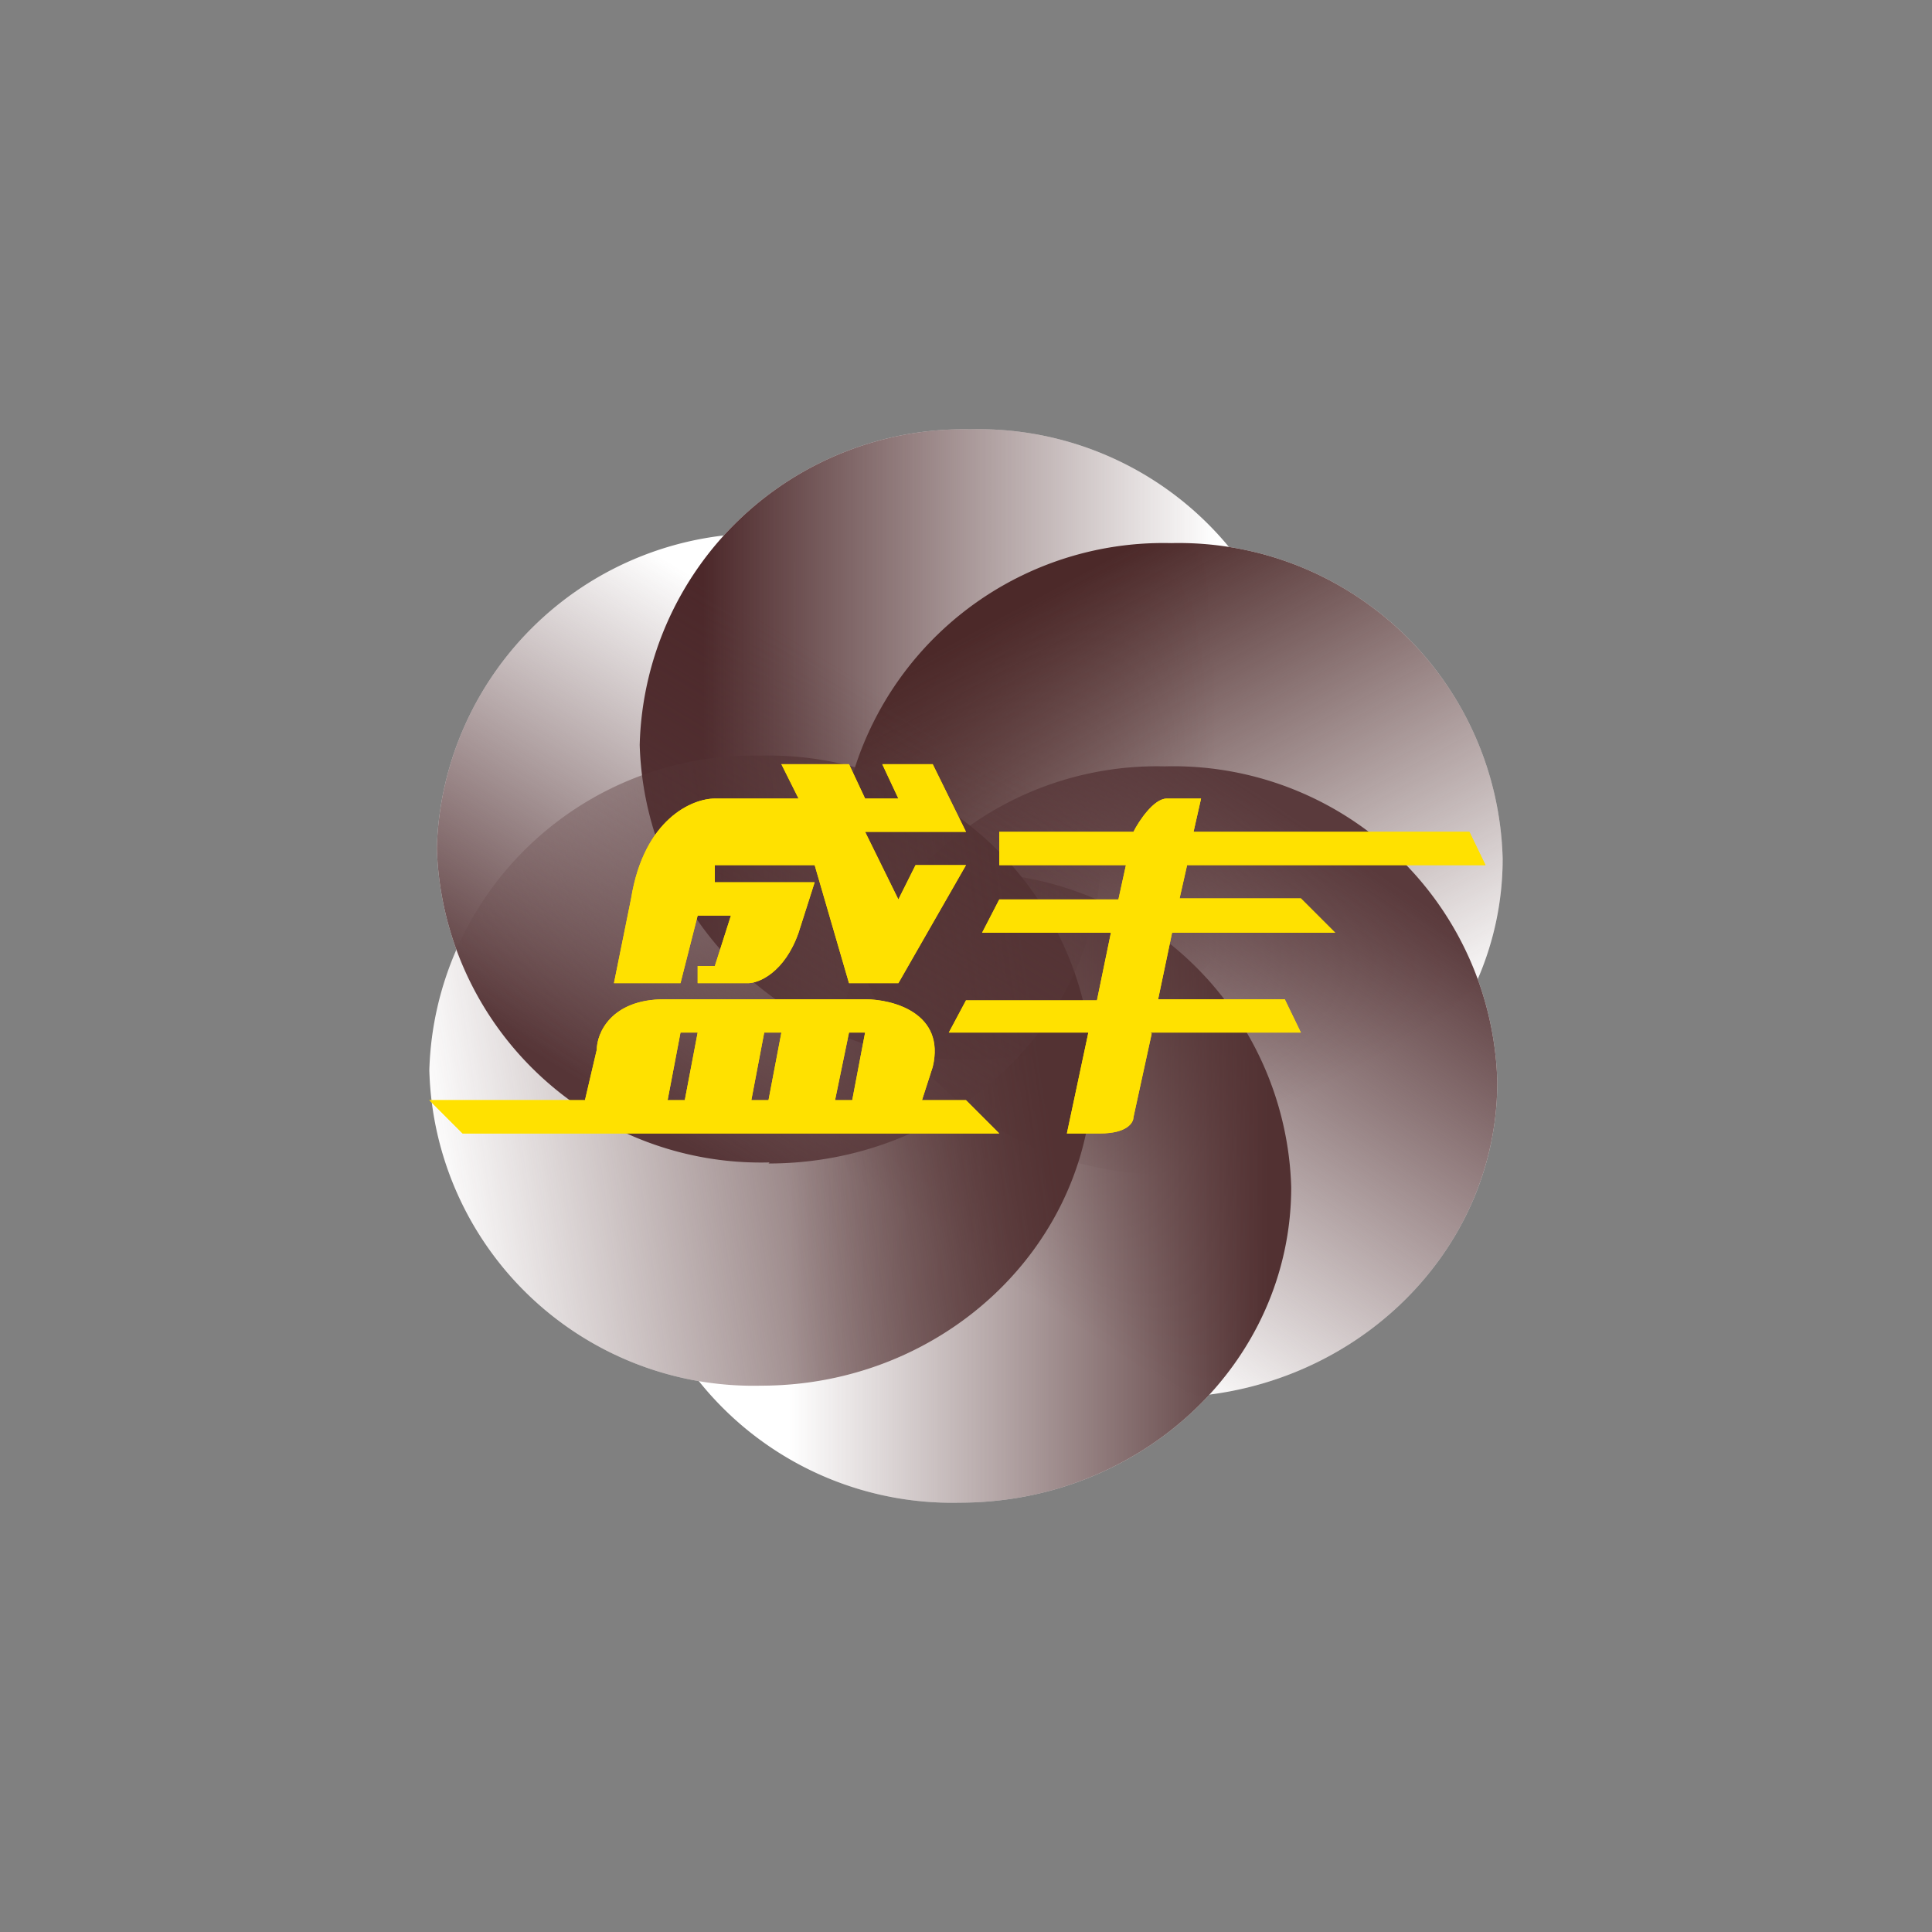 <svg xmlns="http://www.w3.org/2000/svg" width="18" height="18"><rect width="100%" height="100%" fill="#808080" stroke="none"/><path fill="#fff" d="M9.05 9.87c1.7 0 3.09-1.31 3.09-2.93A3.02 3.02 0 0 0 9.04 4a3.02 3.02 0 0 0-3.08 2.94 3.02 3.02 0 0 0 3.09 2.93"/><path fill="#fff" d="M10.91 10.95C12.61 10.95 14 9.63 14 8a3.02 3.02 0 0 0-3.09-2.94A3.02 3.02 0 0 0 7.82 8a3.02 3.02 0 0 0 3.09 2.94Z"/><path fill="#fff" d="M10.85 13.02c1.71 0 3.1-1.32 3.1-2.94a3.02 3.02 0 0 0-3.1-2.94 3.02 3.02 0 0 0-3.09 2.94 3.02 3.02 0 0 0 3.1 2.94Z"/><path fill="#fff" d="M8.94 14c1.7 0 3.09-1.31 3.09-2.94a3.02 3.02 0 0 0-3.09-2.93 3.02 3.02 0 0 0-3.09 2.93A3.02 3.02 0 0 0 8.94 14"/><path fill="#fff" d="M7.09 12.91c1.7 0 3.09-1.31 3.09-2.94a3.02 3.02 0 0 0-3.09-2.93A3.02 3.02 0 0 0 4 9.97a3.02 3.02 0 0 0 3.09 2.94"/><path fill="#fff" d="M7.16 10.84c1.71 0 3.1-1.31 3.1-2.93a3.02 3.02 0 0 0-3.1-2.94A3.02 3.02 0 0 0 4.07 7.9a3.02 3.02 0 0 0 3.1 2.93Z"/><path fill="url(#a)" d="M9.05 9.87c1.7 0 3.09-1.31 3.09-2.93A3.02 3.02 0 0 0 9.04 4a3.02 3.02 0 0 0-3.08 2.94 3.02 3.02 0 0 0 3.09 2.93"/><path fill="url(#b)" d="M10.91 10.95C12.61 10.95 14 9.63 14 8a3.02 3.02 0 0 0-3.09-2.94A3.02 3.02 0 0 0 7.82 8a3.02 3.02 0 0 0 3.09 2.94Z"/><path fill="url(#c)" d="M10.85 13.02c1.71 0 3.1-1.32 3.1-2.94a3.02 3.02 0 0 0-3.1-2.94 3.02 3.02 0 0 0-3.09 2.94 3.02 3.02 0 0 0 3.1 2.94Z"/><path fill="url(#d)" d="M8.94 14c1.7 0 3.09-1.31 3.09-2.94a3.02 3.02 0 0 0-3.09-2.93 3.02 3.02 0 0 0-3.09 2.93A3.02 3.02 0 0 0 8.94 14"/><path fill="url(#e)" d="M7.09 12.91c1.7 0 3.09-1.31 3.09-2.94a3.02 3.02 0 0 0-3.09-2.93A3.02 3.02 0 0 0 4 9.97a3.02 3.02 0 0 0 3.09 2.94"/><path fill="url(#f)" d="M7.16 10.84c1.71 0 3.1-1.31 3.1-2.93a3.02 3.02 0 0 0-3.1-2.94A3.02 3.02 0 0 0 4.07 7.9a3.02 3.02 0 0 0 3.1 2.93Z"/><path fill="#FFE100" d="m10.73 9.63-.17.78c0 .05-.06.15-.31.15h-.31l.2-.94h-1.3l.16-.3h1.22l.13-.63h-1.2l.16-.31h1.11l.07-.32H9.31v-.31h1.25c.05-.1.19-.31.31-.31h.32l-.07.31h2.57l.15.31h-2.78l-.07.31h1.13l.32.32h-1.52l-.13.62h1.18l.15.31h-1.4Zm-5.28.62.11-.47c0-.15.13-.47.63-.47h1.87c.26 0 .75.13.63.63l-.1.31H9l.31.31h-5L4 10.25zm.77 0h.16l.12-.63h-.16zm.78 0h.16l.12-.63h-.16zm.78 0h.16l.12-.63h-.15zM6.34 9.16h-.62l.16-.79c.12-.74.57-.93.78-.93h.78l-.16-.32h.63l.15.32h.31l-.15-.32h.47l.31.63h-.94l.31.63.16-.32H9l-.63 1.1h-.46l-.32-1.1h-.93v.16h.93l-.15.47c-.13.37-.37.47-.47.47H6.5V9h.16l.15-.47H6.5z"/><path fill="#FFE100" d="m10.73 9.63-.17.78c0 .05-.06.15-.31.15h-.31l.2-.94h-1.3l.16-.3h1.22l.13-.63h-1.2l.16-.31h1.11l.07-.32H9.31v-.31h1.25c.05-.1.19-.31.31-.31h.32l-.07.31h2.57l.15.31h-2.78l-.07.31h1.13l.32.32h-1.52l-.13.62h1.18l.15.31h-1.4Zm-5.28.62.11-.47c0-.15.13-.47.63-.47h1.87c.26 0 .75.13.63.63l-.1.31H9l.31.31h-5L4 10.25zm.77 0h.16l.12-.63h-.16zm.78 0h.16l.12-.63h-.16zm.78 0h.16l.12-.63h-.15zM6.34 9.16h-.62l.16-.79c.12-.74.57-.93.78-.93h.78l-.16-.32h.63l.15.32h.31l-.15-.32h.47l.31.63h-.94l.31.63.16-.32H9l-.63 1.1h-.46l-.32-1.1h-.93v.16h.93l-.15.47c-.13.37-.37.47-.47.47H6.5V9h.16l.15-.47H6.5z"/><defs><linearGradient id="a" x1="6.55" x2="11.34" y1="6.77" y2="6.77" gradientUnits="userSpaceOnUse"><stop stop-color="#4C282A"/><stop offset="1" stop-color="#4F2D2D" stop-opacity="0"/></linearGradient><linearGradient id="b" x1="9.11" x2="11.61" y1="5.86" y2="10.52" gradientUnits="userSpaceOnUse"><stop stop-color="#4C2929"/><stop offset="1" stop-color="#4C2929" stop-opacity="0"/></linearGradient><linearGradient id="c" x1="12.61" x2="9.79" y1="7.98" y2="12.21" gradientUnits="userSpaceOnUse"><stop stop-color="#5A3A3C"/><stop offset="1" stop-color="#4F2C2E" stop-opacity="0"/></linearGradient><linearGradient id="d" x1="11.82" x2="7.35" y1="10.71" y2="10.71" gradientUnits="userSpaceOnUse"><stop stop-color="#523132"/><stop offset="1" stop-color="#553435" stop-opacity="0"/></linearGradient><linearGradient id="e" x1="9.74" x2="4.01" y1="10.11" y2="10.94" gradientUnits="userSpaceOnUse"><stop stop-color="#533233"/><stop offset="1" stop-color="#523132" stop-opacity="0"/></linearGradient><linearGradient id="f" x1="4.96" x2="7.33" y1="9.8" y2="5.9" gradientUnits="userSpaceOnUse"><stop stop-color="#563537"/><stop offset="1" stop-color="#5A3B3D" stop-opacity="0"/></linearGradient></defs></svg>
